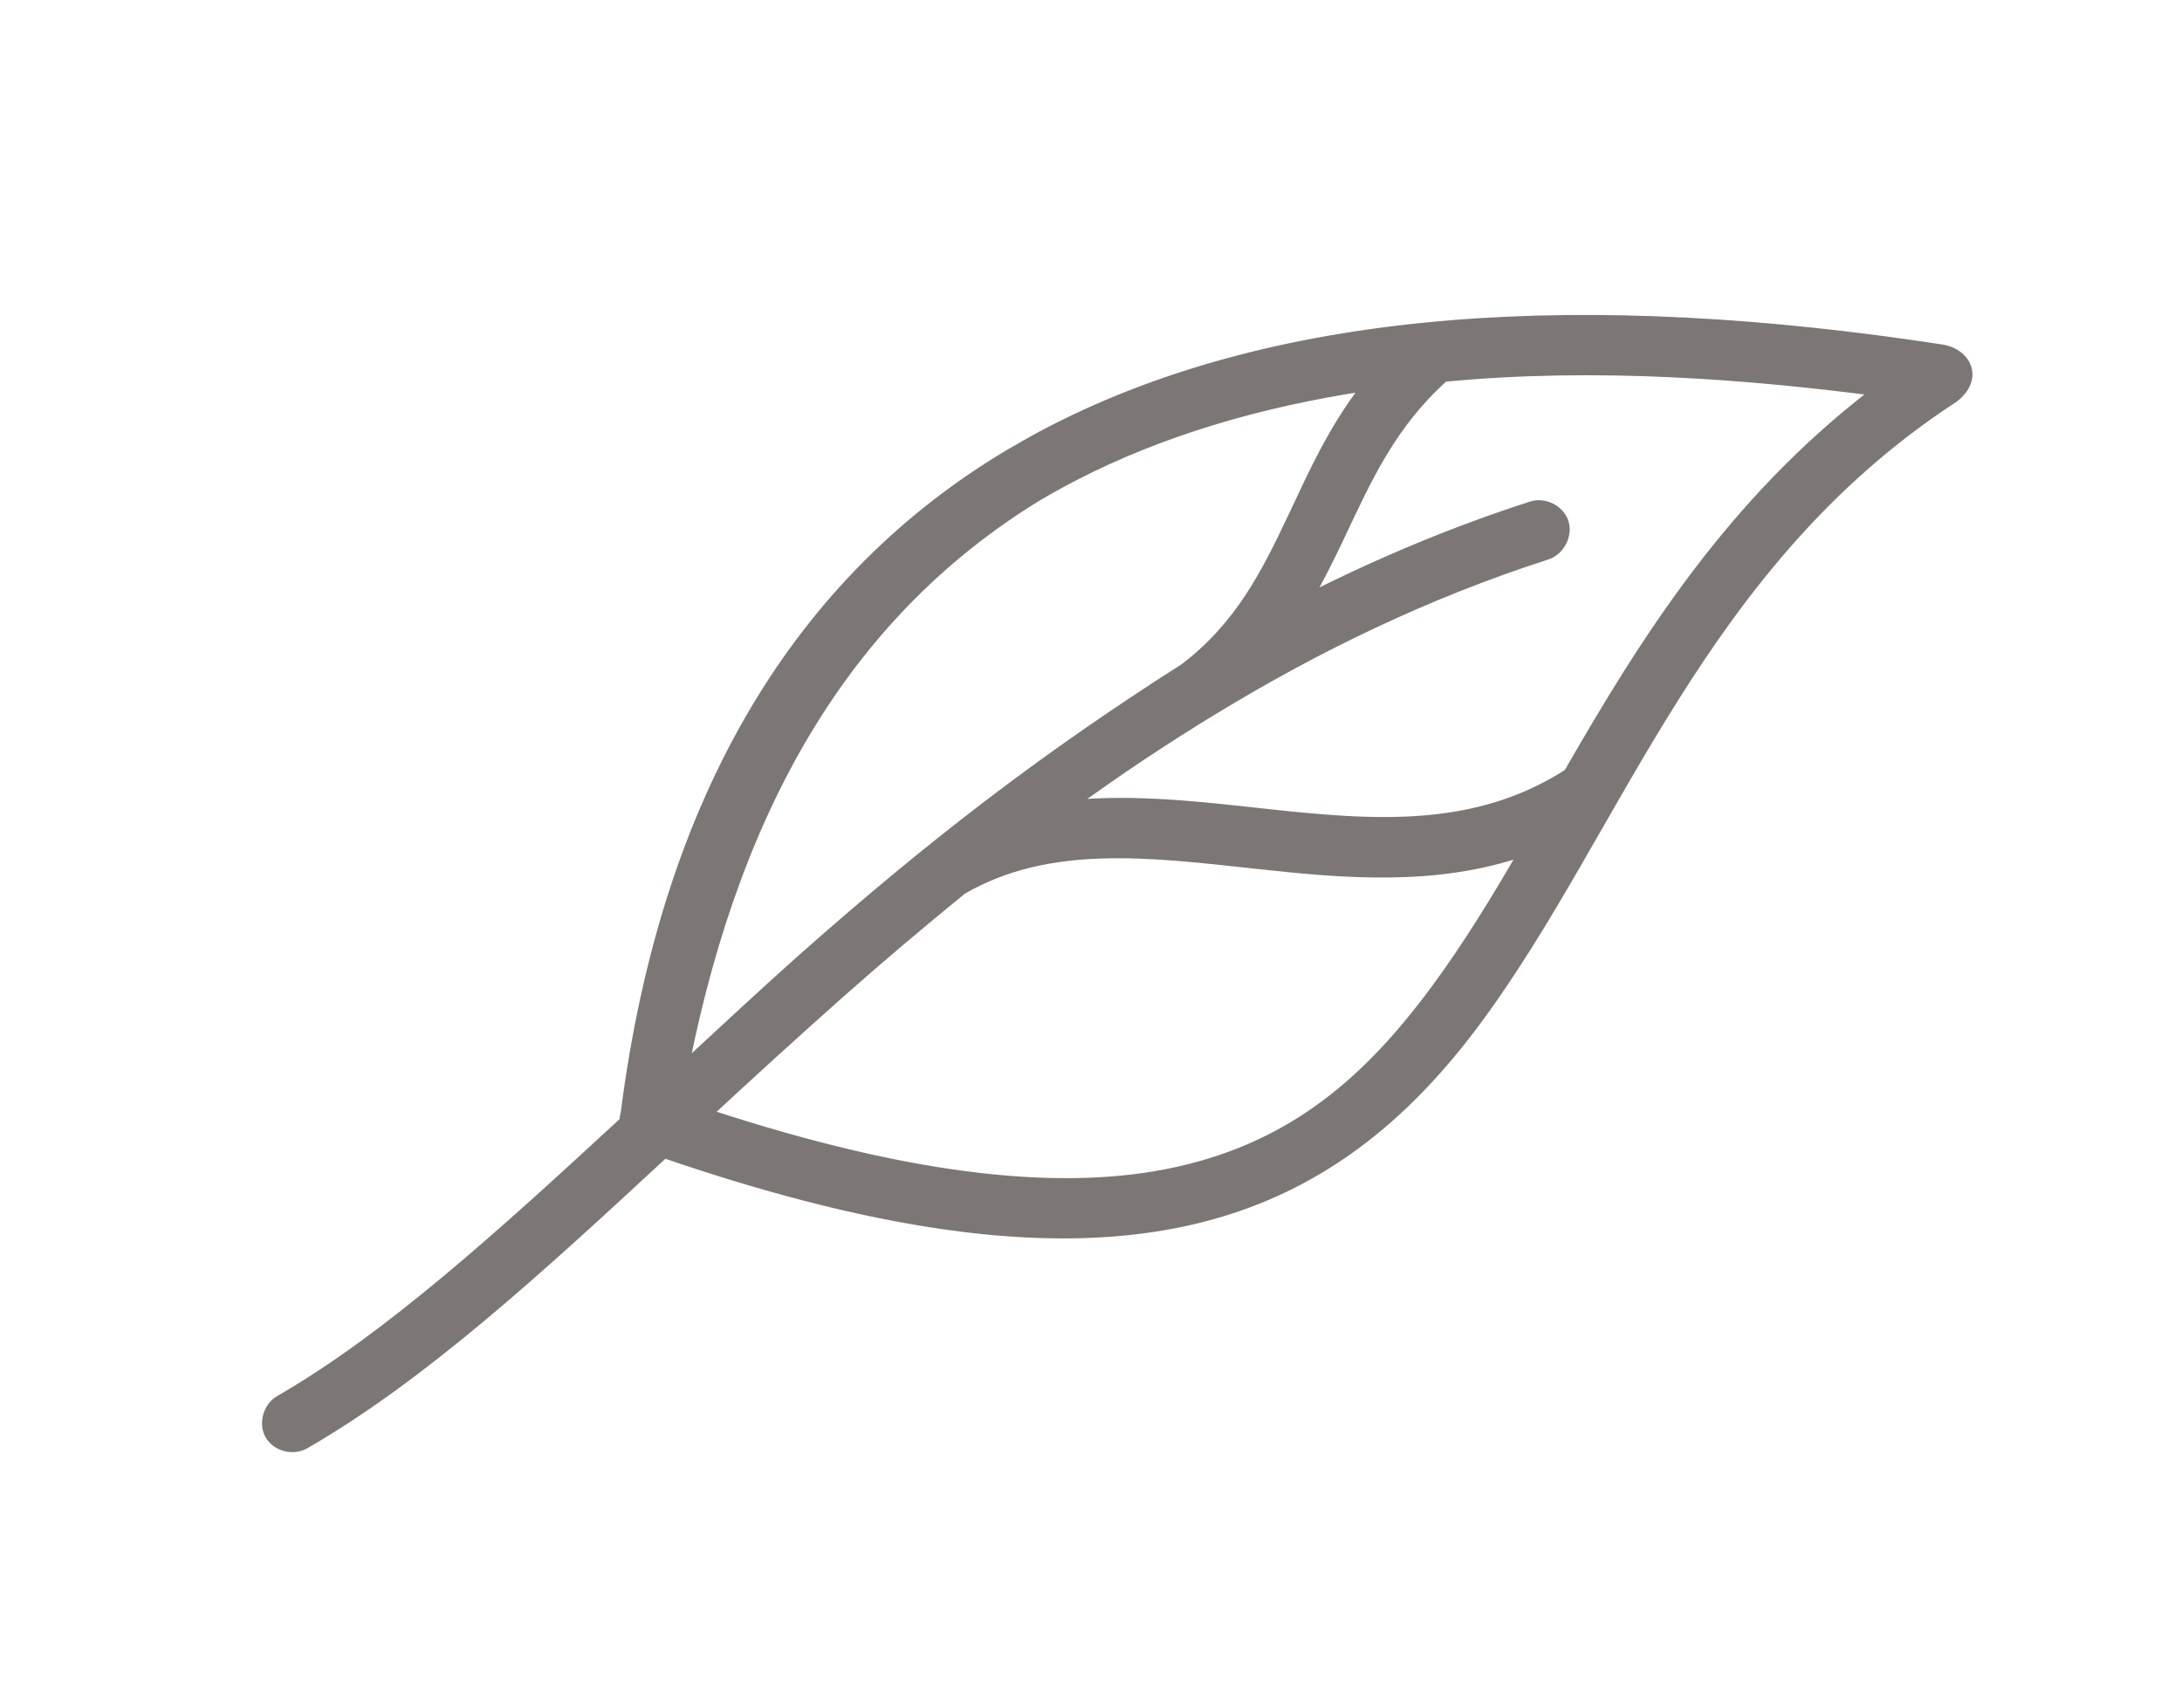 <svg width="46" height="36" viewBox="0 0 46 36" fill="none" xmlns="http://www.w3.org/2000/svg">
<path fill-rule="evenodd" clip-rule="evenodd" d="M21.276 9.573C16.91 12.181 14.048 16.719 13.184 23.476C13.168 23.53 13.16 23.586 13.162 23.643C13.157 23.645 13.152 23.648 13.147 23.651C10.556 26.044 8.184 28.197 5.899 29.516C5.647 29.656 5.547 30.011 5.688 30.256C5.829 30.501 6.187 30.59 6.434 30.443C8.915 29.011 11.363 26.762 14.003 24.316C18.84 25.975 22.324 26.333 25.01 25.744C27.787 25.135 29.665 23.503 31.157 21.48C34.132 17.447 35.832 11.88 41.191 8.387C41.712 7.987 41.472 7.461 40.955 7.365C33.495 6.22 27.039 6.569 22.169 9.077C21.852 9.239 21.539 9.422 21.276 9.573ZM21.826 10.491C22.099 10.329 22.373 10.176 22.659 10.029C24.455 9.104 26.522 8.485 28.804 8.142C28.104 9.038 27.681 9.989 27.269 10.863C26.69 12.092 26.143 13.185 24.978 14.079C21.945 16.008 19.552 17.875 16.995 20.136C16.108 20.922 15.255 21.722 14.423 22.49C15.57 16.712 18.022 12.843 21.826 10.491L21.826 10.491ZM39.558 8.248C36.492 10.581 34.653 13.541 33.064 16.304C31.099 17.571 28.947 17.398 26.652 17.148C25.317 17.003 23.933 16.838 22.578 16.97C23.548 16.262 24.555 15.591 25.601 14.954C25.606 14.952 25.611 14.949 25.616 14.946C27.761 13.642 30.073 12.517 32.608 11.701C32.882 11.614 33.054 11.289 32.971 11.018C32.887 10.748 32.561 10.582 32.288 10.669C30.628 11.204 29.058 11.867 27.574 12.618C27.823 12.178 28.044 11.737 28.249 11.301C28.821 10.088 29.332 8.947 30.442 7.95C33.665 7.637 36.895 7.904 39.558 8.248ZM20.287 18.756C22.106 17.706 24.203 17.968 26.503 18.219C28.315 18.416 30.261 18.595 32.125 17.947C31.522 18.992 30.914 19.977 30.266 20.855C28.861 22.759 27.284 24.16 24.803 24.704C22.497 25.21 19.352 24.939 14.916 23.48C15.819 22.643 16.752 21.791 17.714 20.938C18.543 20.202 19.404 19.475 20.287 18.756Z" fill="#7C7774" stroke="#7C7774" stroke-width="0.2"/>
</svg>
